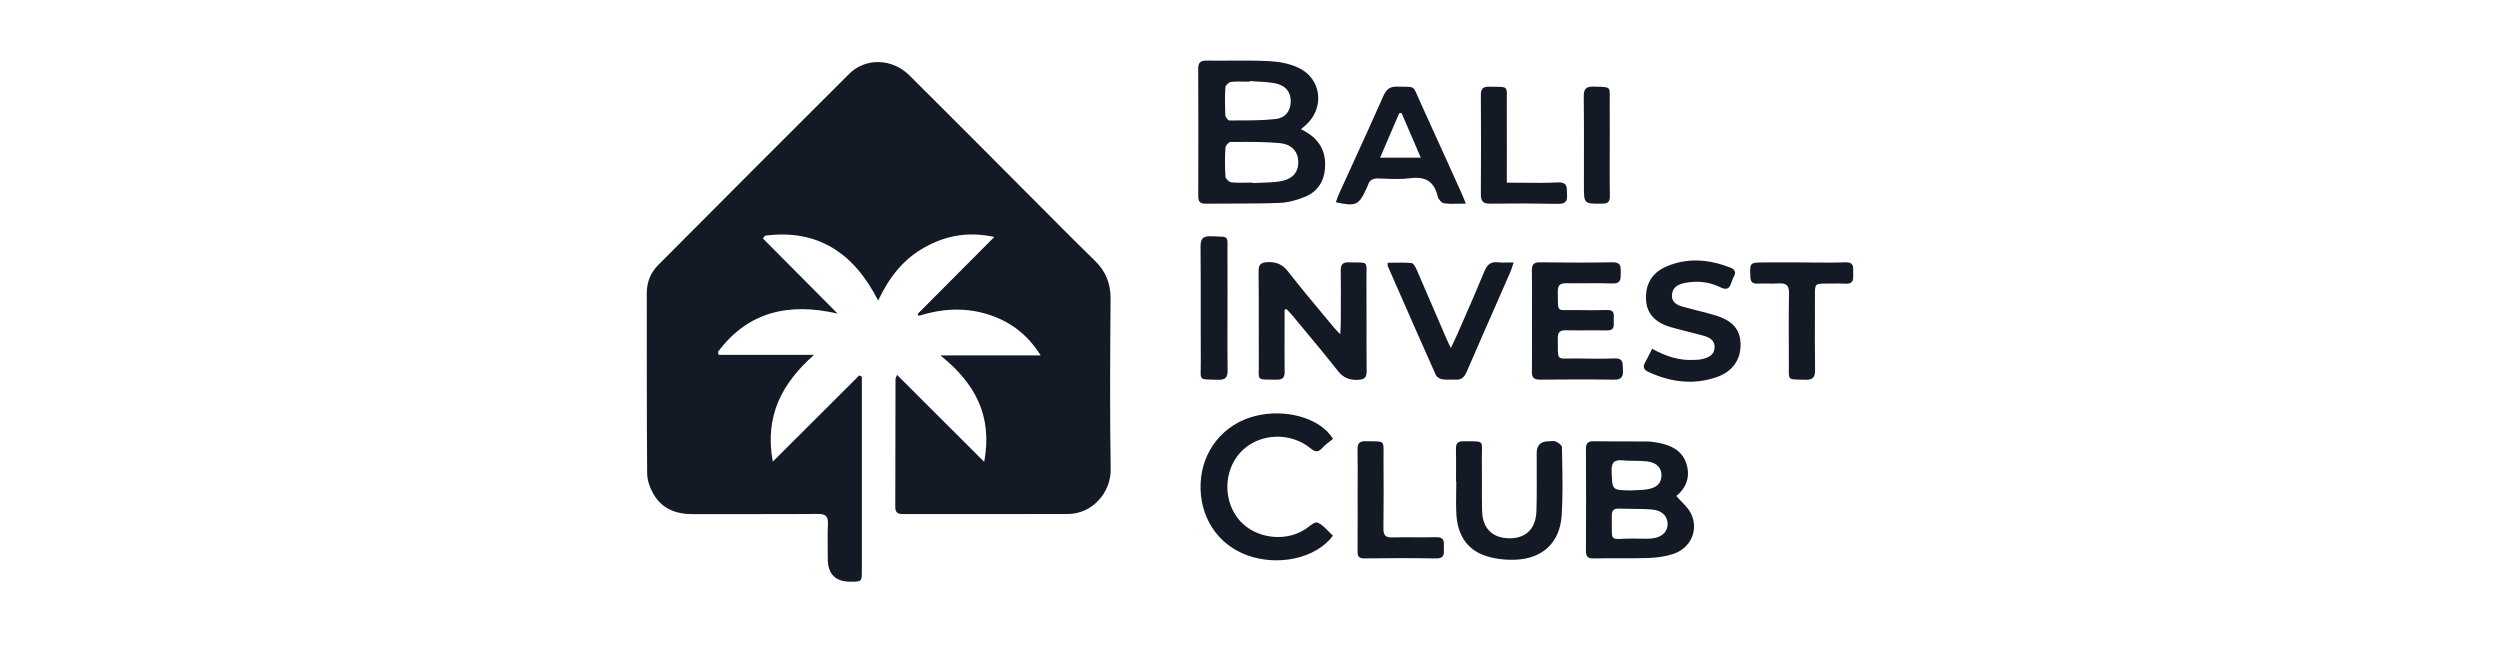 <svg width="201" height="52" viewBox="0 0 201 52" fill="none" xmlns="http://www.w3.org/2000/svg">
<path d="M69.293 30.29C69.293 30.606 69.293 30.922 69.293 31.238C69.293 36.115 69.295 40.991 69.293 45.868C69.293 46.77 69.288 46.77 68.374 46.769C67.16 46.766 66.554 46.151 66.554 44.922C66.554 43.984 66.525 43.044 66.563 42.107C66.588 41.509 66.383 41.316 65.777 41.321C62.412 41.346 59.046 41.327 55.681 41.336C54.35 41.34 53.228 40.909 52.544 39.731C52.258 39.239 52.036 38.627 52.032 38.066C51.99 33.235 52.008 28.405 52 23.574C51.999 22.676 52.313 21.914 52.938 21.288C58.046 16.166 63.147 11.038 68.275 5.936C69.594 4.622 71.735 4.69 73.108 6.051C76.356 9.276 79.579 12.526 82.815 15.764C84.546 17.497 86.265 19.242 88.019 20.951C88.891 21.803 89.299 22.776 89.29 24.01C89.254 28.588 89.226 33.168 89.299 37.746C89.328 39.544 87.87 41.327 85.834 41.327C81.438 41.327 77.043 41.327 72.646 41.333C72.254 41.333 71.98 41.27 71.981 40.785C71.992 37.352 71.991 33.918 71.998 30.483C71.998 30.421 72.04 30.359 72.121 30.137C74.451 32.463 76.724 34.734 79.129 37.134C79.821 33.448 78.409 30.822 75.606 28.574H83.672C82.54 26.782 81.084 25.758 79.252 25.223C77.447 24.697 75.648 24.83 73.859 25.396C73.833 25.344 73.806 25.292 73.78 25.239C75.786 23.225 77.793 21.211 79.942 19.052C77.814 18.591 76.028 18.942 74.318 19.899C72.612 20.854 71.478 22.31 70.604 24.165C68.663 20.348 65.757 18.395 61.504 18.949C61.449 19.023 61.394 19.098 61.339 19.173C63.34 21.186 65.34 23.199 67.341 25.211C63.451 24.318 60.171 25.029 57.732 28.276C57.746 28.36 57.761 28.445 57.775 28.529H65.448C62.892 30.8 61.455 33.407 62.132 37.114C64.534 34.719 66.809 32.449 69.085 30.18C69.153 30.216 69.222 30.251 69.291 30.286L69.293 30.29Z" fill="#131925"/>
<path fill-rule="evenodd" clip-rule="evenodd" d="M98.689 26.139C98.69 25.668 98.692 25.196 98.692 24.725C98.692 24.286 98.693 23.848 98.693 23.409C98.695 22.386 98.697 21.362 98.689 20.339C98.684 19.595 98.73 19.276 98.593 19.135C98.456 18.994 98.134 19.031 97.389 18.995C96.66 18.961 96.517 19.237 96.524 19.898C96.541 21.678 96.54 23.459 96.538 25.24C96.537 26.543 96.537 27.846 96.543 29.149C96.546 29.906 96.484 30.24 96.622 30.39C96.761 30.543 97.107 30.507 97.936 30.534C98.566 30.555 98.711 30.298 98.701 29.727C98.682 28.531 98.685 27.335 98.689 26.139ZM132.832 28.04C133.941 28.657 135.02 29.001 136.198 28.936C136.246 28.933 136.295 28.932 136.343 28.93C136.479 28.926 136.615 28.922 136.745 28.895C137.28 28.781 137.809 28.61 137.85 27.955C137.89 27.315 137.387 27.11 136.887 26.971C136.504 26.865 136.119 26.768 135.733 26.671L135.733 26.671C135.253 26.551 134.773 26.43 134.298 26.291C133.063 25.928 132.427 25.212 132.347 24.171C132.251 22.903 132.787 21.937 133.979 21.426C135.696 20.689 137.421 20.853 139.125 21.516C139.462 21.647 139.595 21.861 139.418 22.212C139.335 22.375 139.253 22.541 139.202 22.716C139.055 23.227 138.812 23.34 138.301 23.09C137.416 22.655 136.458 22.558 135.485 22.745C134.965 22.845 134.496 23.059 134.43 23.661C134.359 24.308 134.834 24.532 135.344 24.672C135.696 24.77 136.05 24.859 136.404 24.948C136.915 25.078 137.427 25.207 137.931 25.36C139.304 25.776 139.91 26.489 139.94 27.642C139.973 28.876 139.33 29.855 138.062 30.305C136.171 30.975 134.322 30.73 132.526 29.902C132.164 29.736 132.057 29.506 132.265 29.141C132.395 28.911 132.513 28.674 132.644 28.412L132.645 28.41C132.704 28.292 132.765 28.17 132.831 28.04H132.832ZM103.281 26.239V24.901L103.282 24.899C103.336 24.883 103.388 24.868 103.442 24.852C103.492 24.908 103.544 24.962 103.595 25.016L103.595 25.016C103.694 25.12 103.793 25.225 103.884 25.335C104.199 25.715 104.515 26.094 104.831 26.473L104.831 26.473L104.832 26.474L104.833 26.476L104.835 26.478C105.749 27.573 106.662 28.668 107.539 29.792C107.986 30.366 108.473 30.567 109.176 30.54C109.711 30.518 109.883 30.35 109.878 29.815C109.865 28.497 109.867 27.179 109.868 25.861C109.869 24.731 109.87 23.601 109.863 22.471C109.861 22.256 109.865 22.075 109.868 21.922C109.875 21.522 109.879 21.318 109.779 21.213C109.675 21.104 109.457 21.102 109.013 21.099C108.861 21.099 108.683 21.097 108.473 21.092C107.966 21.078 107.786 21.247 107.795 21.757C107.813 22.821 107.807 23.886 107.802 24.951C107.8 25.282 107.798 25.613 107.797 25.944C107.797 26.11 107.788 26.276 107.777 26.483L107.777 26.483L107.777 26.485L107.777 26.487C107.771 26.602 107.764 26.728 107.758 26.874C107.669 26.779 107.593 26.701 107.527 26.633L107.526 26.632L107.526 26.632C107.404 26.506 107.315 26.413 107.233 26.314C106.919 25.935 106.605 25.558 106.29 25.18L106.29 25.18L106.289 25.179L106.289 25.179L106.289 25.179C105.374 24.081 104.459 22.983 103.582 21.854C103.142 21.288 102.682 21.059 101.969 21.075C101.37 21.089 101.182 21.248 101.19 21.856C101.208 23.237 101.206 24.619 101.204 26C101.202 27.044 101.201 28.087 101.208 29.131C101.209 29.348 101.205 29.531 101.202 29.685V29.685V29.686V29.686C101.193 30.082 101.188 30.291 101.29 30.4C101.402 30.52 101.643 30.521 102.149 30.522H102.15H102.15H102.15C102.295 30.522 102.462 30.523 102.655 30.526C103.138 30.534 103.293 30.336 103.287 29.876C103.274 29.016 103.276 28.157 103.279 27.297V27.296V27.296V27.296V27.296C103.28 26.944 103.281 26.591 103.281 26.239ZM123.174 24.642C123.173 25.016 123.171 25.39 123.171 25.765L123.17 25.764C123.17 26.114 123.171 26.465 123.173 26.816L123.173 26.828V26.828V26.828V26.828V26.828C123.176 27.847 123.179 28.865 123.165 29.884C123.158 30.358 123.335 30.527 123.809 30.523C125.801 30.507 127.794 30.498 129.785 30.526C130.401 30.534 130.516 30.245 130.483 29.726C130.478 29.661 130.477 29.596 130.475 29.531C130.467 29.143 130.46 28.792 129.824 28.815C128.819 28.854 127.81 28.84 126.803 28.821C126.521 28.815 126.29 28.82 126.1 28.825C125.705 28.834 125.493 28.838 125.38 28.735C125.249 28.616 125.249 28.353 125.25 27.788C125.25 27.616 125.25 27.416 125.246 27.183C125.239 26.698 125.43 26.545 125.897 26.555C126.44 26.566 126.983 26.564 127.527 26.561C128.083 26.558 128.639 26.555 129.194 26.567C129.775 26.58 129.761 26.244 129.746 25.907C129.743 25.843 129.741 25.78 129.742 25.718C129.743 25.672 129.745 25.626 129.748 25.58C129.765 25.244 129.782 24.908 129.216 24.925C128.369 24.951 127.522 24.943 126.675 24.928C126.421 24.924 126.213 24.928 126.041 24.931C125.673 24.939 125.477 24.943 125.373 24.848C125.255 24.739 125.254 24.502 125.252 23.997V23.996C125.251 23.841 125.25 23.661 125.246 23.451C125.237 22.943 125.423 22.763 125.925 22.771C126.448 22.78 126.971 22.777 127.494 22.773C128.208 22.768 128.921 22.764 129.633 22.791C130.304 22.818 130.305 22.454 130.307 22.03V22.029V22.029V22.028C130.307 21.989 130.307 21.95 130.308 21.911L130.308 21.904C130.316 21.437 130.323 21.075 129.651 21.088C127.706 21.125 125.759 21.115 123.813 21.089C123.277 21.082 123.155 21.299 123.163 21.782C123.18 22.735 123.177 23.688 123.174 24.642ZM116.853 27.552L116.85 27.558L116.849 27.56C116.787 27.69 116.72 27.83 116.648 27.985C116.586 27.853 116.531 27.739 116.482 27.635L116.482 27.635C116.391 27.445 116.318 27.291 116.252 27.136C116.018 26.593 115.785 26.05 115.552 25.507L115.55 25.504L115.549 25.501C115.007 24.239 114.466 22.977 113.916 21.72C113.821 21.503 113.656 21.169 113.497 21.152C113.031 21.104 112.559 21.112 112.088 21.119C111.915 21.122 111.743 21.125 111.571 21.125C111.571 21.193 111.568 21.241 111.566 21.278V21.278C111.563 21.331 111.562 21.358 111.572 21.38C111.709 21.692 111.846 22.004 111.982 22.316C113.131 24.935 114.28 27.554 115.448 30.164C115.521 30.325 115.778 30.468 115.969 30.5C116.159 30.531 116.355 30.526 116.551 30.52C116.7 30.517 116.848 30.513 116.995 30.524C117.482 30.564 117.727 30.343 117.917 29.903C118.7 28.088 119.496 26.278 120.292 24.468L120.293 24.465C120.674 23.598 121.056 22.73 121.436 21.861C121.492 21.731 121.536 21.595 121.593 21.42C121.624 21.326 121.658 21.221 121.7 21.099C121.54 21.099 121.391 21.102 121.251 21.106C120.962 21.113 120.707 21.12 120.456 21.09C119.854 21.019 119.563 21.276 119.339 21.826C118.819 23.101 118.266 24.364 117.713 25.627L117.709 25.636C117.539 26.025 117.369 26.413 117.2 26.802C117.096 27.039 116.985 27.273 116.853 27.552L116.853 27.552ZM144.871 21.101C145.217 21.101 145.563 21.104 145.908 21.107C146.73 21.114 147.551 21.121 148.371 21.089C149.012 21.064 149.006 21.425 148.999 21.816V21.816C148.998 21.857 148.997 21.898 148.997 21.939C148.997 21.957 148.998 21.975 148.998 21.993C148.998 22.02 148.999 22.047 148.999 22.075C149.008 22.465 149.016 22.849 148.385 22.809C148.016 22.787 147.646 22.791 147.276 22.796C147.143 22.798 147.009 22.799 146.876 22.8C145.925 22.802 145.922 22.804 145.921 23.724C145.921 24.211 145.919 24.697 145.918 25.184C145.914 26.688 145.911 28.191 145.933 29.695C145.943 30.295 145.799 30.556 145.139 30.533C144.97 30.527 144.822 30.524 144.693 30.521C144.249 30.513 144.029 30.509 143.921 30.397C143.816 30.287 143.818 30.073 143.823 29.649C143.825 29.52 143.827 29.371 143.826 29.2C143.815 27.324 143.804 25.447 143.837 23.573C143.848 22.96 143.62 22.756 143.037 22.787C142.731 22.804 142.424 22.801 142.116 22.798C141.851 22.795 141.586 22.792 141.322 22.802C140.929 22.817 140.749 22.706 140.73 22.272L140.729 22.258C140.678 21.115 140.677 21.101 141.855 21.099C142.527 21.097 143.197 21.097 143.868 21.098C144.204 21.098 144.54 21.099 144.875 21.099V21.101H144.871Z" fill="#131925"/>
<path fill-rule="evenodd" clip-rule="evenodd" d="M100.284 44.648C102.782 45.551 105.805 44.895 107.168 43.071H107.167C107.041 42.957 106.921 42.834 106.803 42.711C106.522 42.421 106.247 42.138 105.915 42.013C105.745 41.949 105.472 42.155 105.2 42.361C105.08 42.451 104.961 42.541 104.851 42.608C103.113 43.664 100.647 43.207 99.471 41.607C98.237 39.93 98.472 37.462 99.993 36.113C101.46 34.812 103.796 34.761 105.364 36.043C105.753 36.36 105.988 36.382 106.323 36.008C106.5 35.81 106.714 35.645 106.918 35.487C107.007 35.418 107.094 35.351 107.175 35.283C106.132 33.584 103.311 32.819 100.861 33.461C98.348 34.12 96.648 36.235 96.53 38.847C96.411 41.518 97.871 43.776 100.284 44.648ZM117.067 37.961V37.961V37.961C117.066 38.209 117.065 38.458 117.065 38.705L117.064 38.707H117.086C117.086 38.983 117.082 39.259 117.077 39.535L117.077 39.535C117.068 40.151 117.059 40.767 117.095 41.381C117.185 42.892 117.856 44.107 119.307 44.642C120.096 44.934 121.008 45.034 121.855 45C124.038 44.912 125.42 43.606 125.559 41.44C125.655 39.941 125.627 38.435 125.598 36.93C125.592 36.605 125.586 36.28 125.581 35.955C125.578 35.795 125.291 35.588 125.093 35.5C124.974 35.446 124.825 35.459 124.675 35.471C124.611 35.477 124.546 35.482 124.483 35.482C123.863 35.484 123.552 35.799 123.55 36.427C123.549 36.901 123.551 37.376 123.553 37.85C123.557 38.931 123.562 40.012 123.528 41.092C123.482 42.595 122.584 43.374 121.136 43.269C119.911 43.178 119.193 42.413 119.16 41.076C119.142 40.309 119.144 39.541 119.147 38.773V38.773V38.773C119.149 38.146 119.15 37.519 119.141 36.892C119.138 36.64 119.144 36.433 119.149 36.263V36.263V36.263C119.16 35.917 119.166 35.723 119.073 35.615C118.955 35.478 118.679 35.478 118.053 35.478C117.93 35.478 117.794 35.478 117.643 35.477C117.18 35.474 117.051 35.677 117.059 36.099C117.071 36.719 117.069 37.34 117.067 37.961V37.961V37.961ZM109.156 39.026V39.026V39.026C109.159 38.073 109.162 37.119 109.145 36.166C109.137 35.682 109.265 35.46 109.798 35.474C109.99 35.478 110.157 35.48 110.301 35.481C110.783 35.485 111.019 35.487 111.134 35.606C111.246 35.722 111.243 35.948 111.237 36.393C111.235 36.536 111.232 36.702 111.234 36.894C111.246 38.749 111.253 40.603 111.227 42.458C111.219 43.013 111.372 43.23 111.96 43.209C112.544 43.19 113.128 43.194 113.712 43.199C114.296 43.204 114.88 43.209 115.463 43.189C116.11 43.167 116.099 43.526 116.088 43.897V43.897C116.086 43.969 116.084 44.042 116.087 44.112L116.087 44.114C116.103 44.545 116.117 44.91 115.468 44.898C113.546 44.861 111.622 44.875 109.7 44.895C109.269 44.9 109.142 44.746 109.148 44.337C109.158 43.371 109.157 42.404 109.156 41.437V41.437V41.437C109.155 41.007 109.154 40.578 109.155 40.148L109.153 40.15C109.153 39.775 109.155 39.401 109.156 39.026ZM135.205 40.338C135.501 40.644 135.778 40.931 135.948 41.272C136.599 42.58 135.955 44.061 134.537 44.535C133.898 44.748 133.197 44.84 132.521 44.864C131.726 44.891 130.93 44.889 130.133 44.886C129.466 44.885 128.799 44.882 128.133 44.898C127.634 44.909 127.506 44.728 127.509 44.265C127.524 41.544 127.527 38.824 127.509 36.103C127.506 35.619 127.682 35.468 128.149 35.475C128.963 35.488 129.777 35.488 130.591 35.489C131.195 35.489 131.798 35.489 132.4 35.494C132.696 35.497 132.994 35.54 133.285 35.593C134.299 35.779 135.21 36.181 135.566 37.224C135.926 38.277 135.61 39.206 134.776 39.876C134.917 40.04 135.063 40.191 135.205 40.338ZM131.391 37.05C131.08 37.047 130.77 37.044 130.462 37.014C129.773 36.947 129.551 37.183 129.574 37.889C129.575 37.925 129.576 37.961 129.578 37.995C129.624 39.406 129.624 39.408 131.114 39.431C131.253 39.422 131.392 39.417 131.531 39.412C131.85 39.4 132.168 39.388 132.479 39.333C133.079 39.229 133.568 38.953 133.582 38.236C133.593 37.621 133.21 37.193 132.444 37.099C132.096 37.057 131.744 37.053 131.391 37.05ZM131.805 43.307C132.152 43.317 132.499 43.327 132.841 43.288C133.622 43.2 134.07 42.753 134.078 42.154C134.086 41.514 133.638 41.034 132.825 40.966C132.292 40.922 131.756 40.917 131.22 40.913C130.867 40.91 130.514 40.907 130.162 40.893C129.699 40.875 129.577 41.088 129.586 41.511C129.612 42.631 129.531 43.075 129.709 43.24C129.884 43.403 130.311 43.296 131.34 43.299C131.494 43.299 131.65 43.303 131.805 43.307Z" fill="#131925"/>
<path fill-rule="evenodd" clip-rule="evenodd" d="M104.598 10.39C104.665 10.332 104.722 10.284 104.772 10.242C104.867 10.163 104.935 10.105 105.001 10.045C106.515 8.657 106.263 6.35 104.419 5.46C103.703 5.114 102.846 4.956 102.042 4.914C101.003 4.862 99.962 4.868 98.921 4.874C98.29 4.877 97.659 4.881 97.028 4.872C96.537 4.865 96.333 5.006 96.336 5.53C96.353 8.942 96.35 12.353 96.339 15.766C96.337 16.203 96.483 16.382 96.934 16.376C97.632 16.368 98.331 16.367 99.03 16.367H99.03C100.301 16.366 101.571 16.364 102.841 16.317C103.532 16.293 104.248 16.097 104.895 15.836C105.938 15.415 106.476 14.576 106.537 13.432C106.612 12.002 105.94 11.036 104.598 10.39ZM98.523 7.018C98.533 6.86 98.8 6.608 98.97 6.588C99.326 6.546 99.689 6.554 100.051 6.561L100.051 6.561C100.192 6.564 100.334 6.567 100.475 6.567C100.475 6.555 100.476 6.543 100.477 6.531L100.477 6.53C100.478 6.525 100.478 6.52 100.479 6.515C100.687 6.532 100.897 6.544 101.107 6.556C101.581 6.583 102.056 6.61 102.518 6.699C103.372 6.864 103.786 7.41 103.776 8.169C103.768 8.896 103.363 9.482 102.534 9.572C101.505 9.684 100.462 9.683 99.421 9.683C99.23 9.683 99.038 9.683 98.846 9.684C98.732 9.684 98.525 9.424 98.518 9.277C98.484 8.525 98.474 7.768 98.521 7.018H98.523ZM102.894 14.583C102.396 14.661 101.889 14.676 101.382 14.692L101.382 14.692C101.159 14.699 100.935 14.706 100.712 14.718C100.712 14.706 100.712 14.693 100.711 14.681C100.552 14.681 100.393 14.684 100.234 14.687C99.821 14.694 99.408 14.701 99.002 14.659C98.822 14.64 98.538 14.37 98.528 14.2C98.475 13.428 98.479 12.647 98.523 11.874C98.533 11.706 98.79 11.413 98.934 11.413C99.077 11.413 99.22 11.412 99.363 11.411L99.364 11.411C100.543 11.405 101.725 11.398 102.897 11.508C103.9 11.603 104.393 12.232 104.382 13.079C104.371 13.884 103.885 14.429 102.896 14.583H102.894ZM129.421 12.831C129.422 12.455 129.424 12.078 129.424 11.702C129.423 11.302 129.424 10.901 129.425 10.501V10.499C129.426 9.755 129.427 9.012 129.421 8.268C129.42 8.097 129.422 7.948 129.424 7.82C129.429 7.436 129.432 7.232 129.332 7.12C129.217 6.992 128.967 6.986 128.432 6.971C128.341 6.969 128.243 6.966 128.135 6.963C127.484 6.941 127.327 7.175 127.334 7.787C127.355 9.468 127.352 11.148 127.349 12.829V12.829V12.829C127.347 13.529 127.346 14.229 127.346 14.928C127.348 16.381 127.35 16.381 128.744 16.377L128.796 16.376C129.268 16.375 129.443 16.238 129.433 15.751C129.415 14.778 129.418 13.805 129.421 12.831ZM122.429 14.693C122.011 14.688 121.586 14.684 121.151 14.684H121.149V13.896C121.149 13.34 121.15 12.784 121.151 12.228V12.228V12.227C121.153 10.931 121.154 9.634 121.147 8.337C121.146 8.151 121.148 7.99 121.15 7.852C121.157 7.433 121.16 7.216 121.054 7.103C120.939 6.981 120.698 6.979 120.198 6.976C120.062 6.975 119.908 6.974 119.731 6.97C119.218 6.959 119.058 7.155 119.061 7.653C119.077 10.306 119.08 12.96 119.06 15.614C119.055 16.17 119.23 16.381 119.804 16.374C121.611 16.35 123.419 16.354 125.226 16.389C125.776 16.4 126.033 16.268 125.989 15.671C125.983 15.588 125.981 15.505 125.98 15.424C125.975 14.997 125.97 14.627 125.233 14.666C124.313 14.714 123.39 14.703 122.429 14.693ZM116.648 13.629C116.941 14.277 117.233 14.925 117.526 15.573C117.585 15.7 117.637 15.831 117.706 16.004C117.747 16.108 117.795 16.227 117.853 16.369C117.65 16.369 117.458 16.374 117.276 16.378C116.845 16.389 116.464 16.397 116.093 16.343C115.898 16.315 115.642 16.011 115.591 15.791C115.307 14.564 114.577 14.168 113.356 14.331C112.701 14.418 112.029 14.392 111.36 14.367C111.18 14.36 110.999 14.353 110.819 14.348C110.398 14.337 110.112 14.464 109.985 14.882C109.966 14.944 109.937 15.002 109.909 15.061C109.897 15.085 109.885 15.109 109.874 15.133C109.253 16.503 109.028 16.61 107.402 16.262C107.427 16.196 107.449 16.129 107.472 16.064C107.522 15.918 107.57 15.775 107.633 15.637C107.997 14.835 108.364 14.034 108.73 13.232C109.57 11.392 110.411 9.551 111.232 7.701C111.471 7.161 111.766 6.941 112.363 6.964C113.12 6.993 113.412 6.946 113.594 7.065C113.774 7.182 113.848 7.462 114.157 8.135C114.994 9.963 115.821 11.796 116.648 13.629ZM110.96 12.679C111.494 11.435 111.994 10.271 112.494 9.108L112.516 9.104C112.571 9.096 112.627 9.087 112.681 9.078C112.858 9.486 113.034 9.896 113.212 10.309C113.543 11.075 113.88 11.856 114.234 12.679H110.96Z" fill="#131925"/>
</svg>
